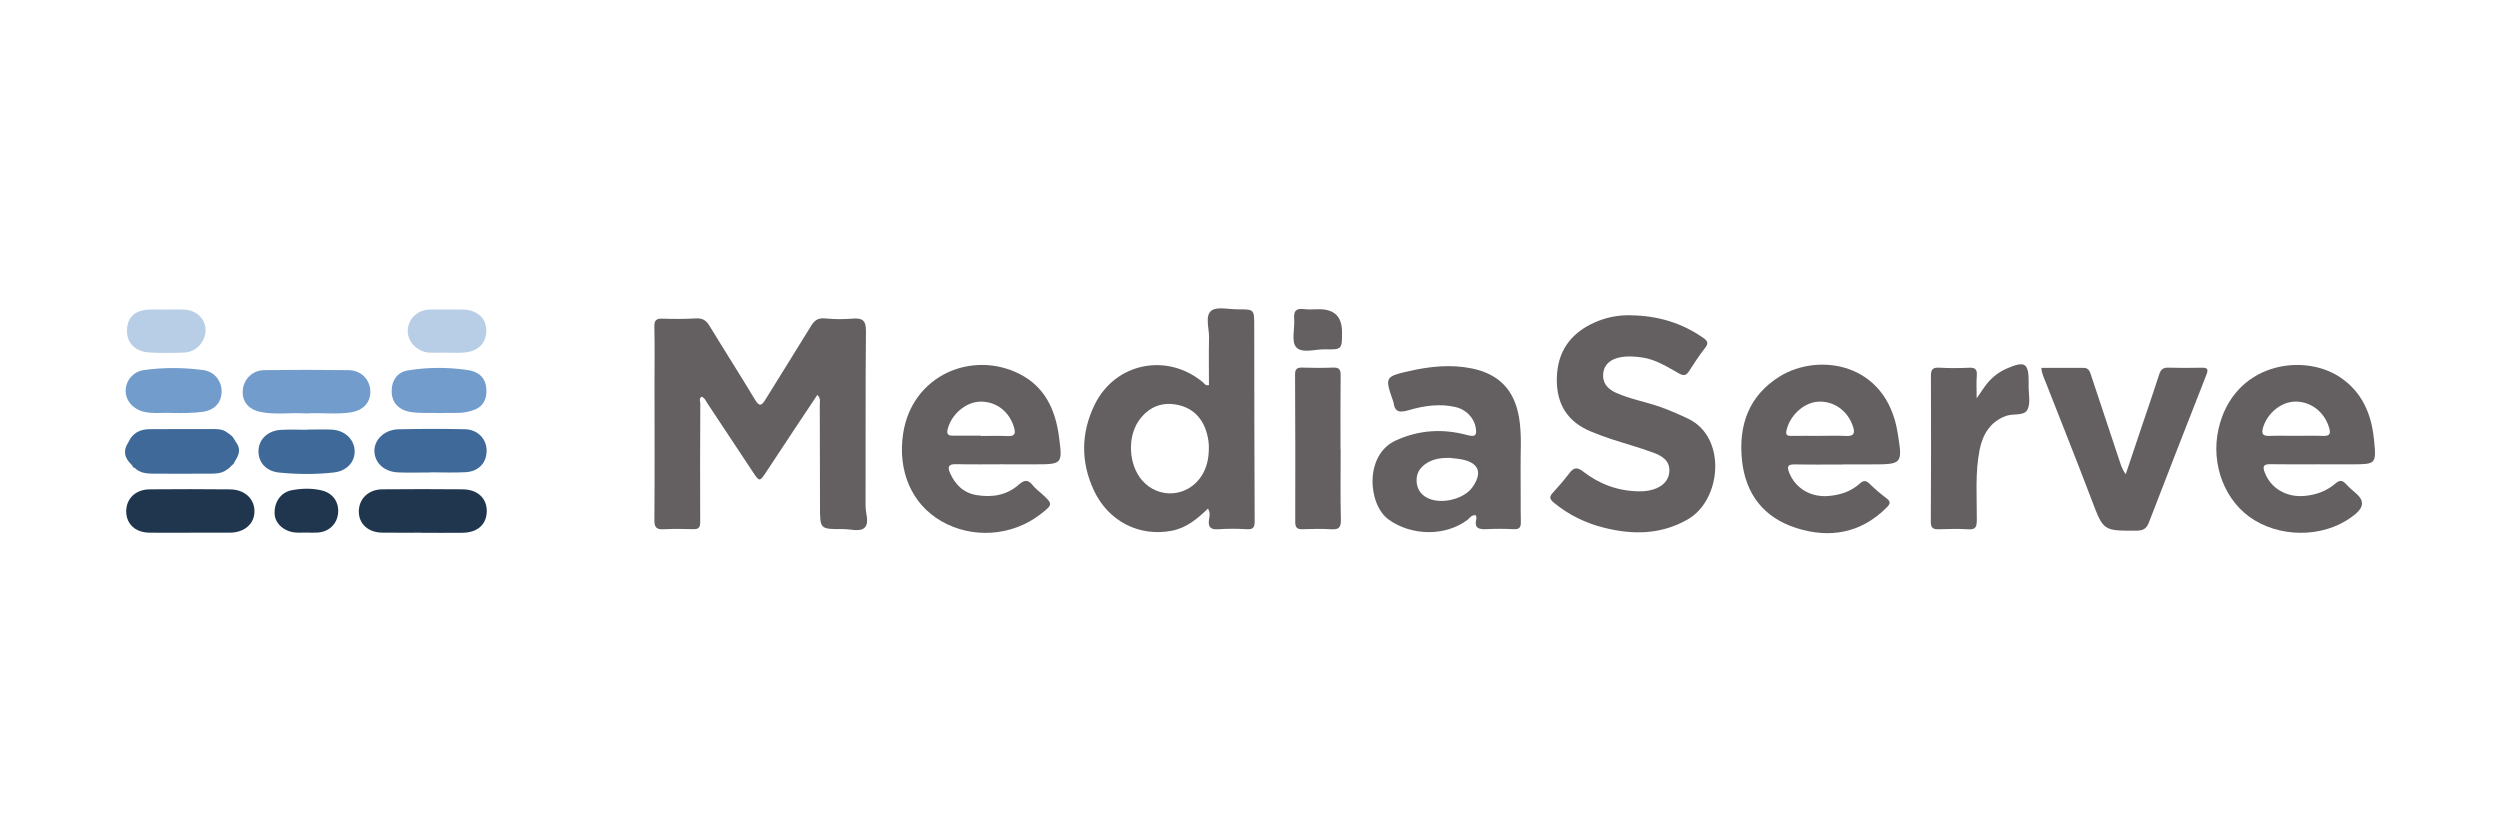 <svg width="300" height="100" viewBox="0 0 300 100" fill="none" xmlns="http://www.w3.org/2000/svg">
<g clip-path="url(#clip0_522_537)">
<path d="M98.084 47.382C97.228 48.666 96.388 49.916 95.559 51.17C94.349 52.997 93.154 54.831 91.937 56.652C91.145 57.837 91.133 57.828 90.315 56.593C88.505 53.853 86.694 51.114 84.874 48.381C84.685 48.098 84.57 47.737 84.181 47.601C83.851 47.827 84.035 48.167 84.035 48.44C84.016 53.169 83.997 57.899 84.023 62.628C84.028 63.302 83.834 63.522 83.172 63.5C81.995 63.465 80.817 63.449 79.642 63.51C78.791 63.555 78.52 63.302 78.527 62.409C78.57 57.015 78.544 51.62 78.541 46.229C78.541 43.883 78.577 41.537 78.523 39.194C78.506 38.399 78.782 38.213 79.522 38.239C80.854 38.286 82.191 38.286 83.521 38.208C84.296 38.163 84.737 38.439 85.129 39.083C86.937 42.053 88.811 44.986 90.605 47.966C91.117 48.815 91.388 48.702 91.845 47.957C93.665 44.993 95.533 42.058 97.343 39.088C97.761 38.401 98.216 38.126 99.052 38.213C100.139 38.326 101.252 38.317 102.344 38.232C103.52 38.14 103.926 38.475 103.914 39.741C103.845 46.736 103.893 53.733 103.869 60.728C103.867 61.612 104.35 62.744 103.758 63.314C103.181 63.87 102.04 63.481 101.146 63.489C98.395 63.51 98.4 63.496 98.4 60.77C98.4 56.706 98.392 52.641 98.374 48.577C98.374 48.214 98.517 47.801 98.081 47.384L98.084 47.382Z" fill="#646061"/>
<path d="M144.957 61.027C143.665 62.277 142.38 63.34 140.65 63.682C136.755 64.453 133.018 62.586 131.274 58.863C129.671 55.44 129.708 51.939 131.359 48.56C133.825 43.513 140.084 42.277 144.375 45.898C144.54 46.038 144.637 46.306 145.075 46.21C145.075 44.345 145.042 42.449 145.087 40.556C145.113 39.436 144.582 37.946 145.33 37.305C145.973 36.756 147.423 37.121 148.517 37.119C150.512 37.114 150.505 37.126 150.507 39.057C150.516 46.877 150.521 54.699 150.561 62.52C150.566 63.276 150.398 63.554 149.595 63.505C148.461 63.434 147.315 63.432 146.183 63.512C145.202 63.58 144.95 63.191 145.089 62.3C145.146 61.94 145.257 61.536 144.957 61.032V61.027ZM145.061 53.877C145.084 53.33 145.009 52.669 144.832 52.026C144.29 50.062 143.003 48.829 140.996 48.527C139.176 48.254 137.696 48.985 136.644 50.503C135.258 52.505 135.447 55.775 137.038 57.625C139.016 59.928 142.536 59.672 144.179 57.116C144.794 56.161 145.042 55.114 145.061 53.877Z" fill="#646061"/>
<path d="M195.789 37.843C198.927 37.887 201.808 38.741 204.394 40.544C204.884 40.886 205.075 41.162 204.627 41.73C203.927 42.619 203.305 43.572 202.694 44.526C202.352 45.059 202.074 45.144 201.477 44.812C200.082 44.041 198.726 43.145 197.088 42.902C196.227 42.775 195.367 42.709 194.511 42.86C193.426 43.05 192.552 43.59 192.394 44.748C192.238 45.894 192.87 46.66 193.91 47.129C195.633 47.902 197.503 48.214 199.268 48.846C200.412 49.256 201.513 49.734 202.611 50.262C207.225 52.486 206.601 60.002 202.515 62.336C199.304 64.17 195.942 64.191 192.497 63.331C190.272 62.774 188.24 61.793 186.453 60.313C185.924 59.877 185.906 59.601 186.346 59.122C187.035 58.375 187.702 57.602 188.315 56.793C188.836 56.107 189.225 56.003 189.984 56.59C191.915 58.085 194.138 58.919 196.616 58.959C197.005 58.967 197.404 58.95 197.788 58.882C199.292 58.613 200.211 57.814 200.315 56.654C200.438 55.275 199.431 54.702 198.391 54.317C196.708 53.695 194.968 53.221 193.261 52.66C192.481 52.403 191.715 52.108 190.956 51.8C188.07 50.626 186.75 48.454 186.82 45.377C186.893 42.185 188.442 40.005 191.328 38.706C192.747 38.067 194.233 37.786 195.789 37.833V37.843Z" fill="#646061"/>
<path d="M177.114 61.844C176.586 61.735 176.39 62.164 176.098 62.384C173.415 64.399 169.362 64.307 166.635 62.346C164.147 60.556 163.695 54.594 167.491 52.859C170.303 51.574 173.168 51.418 176.091 52.213C177.15 52.501 177.223 52.119 177.079 51.282C176.881 50.136 175.914 49.127 174.669 48.844C172.779 48.415 170.907 48.679 169.096 49.207C168.045 49.514 167.37 49.542 167.217 48.273C167.212 48.236 167.193 48.2 167.182 48.163C166.173 45.258 166.159 45.197 169.143 44.52C171.597 43.964 174.104 43.7 176.612 44.211C179.896 44.883 181.733 46.812 182.289 50.112C182.64 52.211 182.442 54.323 182.473 56.431C182.501 58.501 182.459 60.573 182.501 62.643C182.515 63.315 182.313 63.529 181.641 63.499C180.544 63.449 179.443 63.442 178.347 63.499C177.423 63.546 176.886 63.343 177.161 62.275C177.197 62.141 177.131 61.98 177.114 61.841V61.844ZM173.915 54.941C172.998 54.941 172.104 55.04 171.31 55.511C170.494 55.995 169.957 56.685 169.99 57.694C170.018 58.581 170.409 59.264 171.187 59.701C172.795 60.604 175.671 59.944 176.711 58.444C177.916 56.711 177.468 55.544 175.424 55.132C174.929 55.033 174.419 55.002 173.917 54.941H173.915Z" fill="#646061"/>
<path d="M278.299 55.715C276.338 55.715 274.376 55.739 272.415 55.704C271.571 55.689 271.512 56.022 271.769 56.696C272.481 58.57 274.308 59.674 276.446 59.518C277.901 59.412 279.202 58.931 280.303 57.983C280.761 57.59 281.084 57.627 281.48 58.047C281.881 58.474 282.324 58.863 282.769 59.247C283.67 60.023 283.661 60.81 282.741 61.607C279.556 64.37 274.308 64.719 270.529 62.42C266.988 60.266 265.26 55.739 266.219 51.488C268.009 43.567 276.376 42.277 280.836 45.288C283.481 47.072 284.578 49.711 284.879 52.747C285.174 55.708 285.146 55.713 282.185 55.72C280.89 55.722 279.596 55.72 278.299 55.72V55.715ZM275.494 52.299C276.593 52.299 277.694 52.266 278.79 52.311C279.634 52.346 279.69 51.967 279.488 51.302C278.915 49.411 277.279 48.155 275.4 48.192C273.712 48.228 272.071 49.588 271.559 51.333C271.347 52.056 271.552 52.337 272.318 52.309C273.377 52.271 274.438 52.299 275.496 52.299H275.494Z" fill="#646061"/>
<path d="M120.481 55.714C118.557 55.714 116.633 55.747 114.712 55.7C113.813 55.679 113.688 56.037 114 56.747C114.62 58.161 115.624 59.154 117.189 59.411C119.045 59.715 120.796 59.449 122.258 58.154C122.852 57.629 123.345 57.483 123.904 58.206C124.21 58.602 124.637 58.909 125.014 59.253C126.367 60.488 126.365 60.538 124.861 61.705C121.433 64.362 116.659 64.687 112.922 62.518C109.395 60.472 107.688 56.497 108.381 51.999C109.461 45.011 116.649 42.012 122.327 44.865C125.37 46.395 126.648 49.158 127.075 52.378C127.518 55.712 127.499 55.717 124.13 55.719C122.914 55.719 121.697 55.719 120.478 55.719V55.714H120.481ZM117.725 52.282C117.725 52.282 117.725 52.305 117.725 52.317C118.778 52.317 119.835 52.279 120.886 52.329C121.709 52.369 121.919 52.1 121.69 51.31C121.138 49.408 119.58 48.175 117.661 48.196C115.916 48.215 114.165 49.717 113.721 51.494C113.568 52.105 113.785 52.282 114.33 52.282C115.461 52.282 116.593 52.282 117.725 52.282Z" fill="#646061"/>
<path d="M221.163 55.74C219.242 55.74 217.318 55.768 215.397 55.728C214.522 55.709 214.4 55.976 214.718 56.754C215.479 58.611 217.281 59.698 219.431 59.517C220.833 59.399 222.121 58.986 223.177 58.025C223.601 57.638 223.91 57.624 224.339 58.043C224.98 58.67 225.669 59.26 226.388 59.8C226.94 60.215 226.803 60.502 226.395 60.908C223.295 64.001 219.553 64.638 215.548 63.36C211.693 62.131 209.477 59.335 209.043 55.269C208.59 51.041 209.852 47.477 213.567 45.173C218.202 42.302 226.343 43.455 227.71 51.9C228.331 55.719 228.309 55.724 224.459 55.726C223.361 55.726 222.262 55.726 221.163 55.726V55.738V55.74ZM218.353 52.303C219.407 52.303 220.466 52.26 221.517 52.314C222.559 52.369 222.611 51.892 222.33 51.096C221.677 49.233 220.004 48.068 218.12 48.208C216.432 48.33 214.8 49.851 214.385 51.619C214.256 52.178 214.44 52.314 214.951 52.307C216.085 52.291 217.217 52.303 218.351 52.303H218.353Z" fill="#646061"/>
<path d="M244.961 44.146C246.661 44.146 248.337 44.153 250.013 44.141C250.711 44.137 250.805 44.669 250.966 45.146C252.078 48.479 253.184 51.815 254.292 55.149C254.476 55.701 254.62 56.269 255.087 56.91C255.735 54.979 256.343 53.169 256.952 51.356C257.673 49.21 258.418 47.072 259.109 44.917C259.295 44.335 259.578 44.101 260.193 44.12C261.525 44.158 262.862 44.151 264.196 44.127C264.821 44.118 265.055 44.236 264.786 44.924C262.459 50.849 260.149 56.78 257.859 62.721C257.574 63.462 257.143 63.679 256.36 63.681C252.364 63.698 252.411 63.702 250.996 59.975C249.209 55.267 247.335 50.592 245.498 45.903C245.286 45.363 245.01 44.844 244.963 44.144L244.961 44.146Z" fill="#646061"/>
<path d="M237.199 47.795C237.588 47.231 237.845 46.854 238.105 46.479C238.791 45.496 239.658 44.732 240.766 44.244C243.004 43.263 243.452 43.541 243.44 45.918C243.44 46.036 243.44 46.151 243.435 46.269C243.416 47.245 243.697 48.37 243.296 49.153C242.886 49.954 241.589 49.596 240.731 49.907C238.843 50.591 237.926 52.121 237.558 53.957C237.001 56.734 237.232 59.566 237.218 62.374C237.214 63.215 237.1 63.576 236.164 63.515C234.993 63.437 233.812 63.484 232.638 63.51C231.984 63.524 231.692 63.378 231.697 62.607C231.737 56.786 231.732 50.965 231.711 45.145C231.709 44.419 231.852 44.077 232.675 44.121C233.887 44.19 235.108 44.183 236.32 44.129C237.072 44.096 237.268 44.371 237.214 45.079C237.15 45.892 237.199 46.715 237.199 47.795Z" fill="#646061"/>
<path d="M160.88 53.934C160.88 56.747 160.833 59.559 160.906 62.37C160.93 63.327 160.633 63.57 159.73 63.511C158.598 63.438 157.457 63.471 156.321 63.504C155.689 63.523 155.429 63.346 155.429 62.653C155.446 56.754 155.439 50.858 155.408 44.959C155.404 44.27 155.646 44.089 156.297 44.112C157.511 44.155 158.728 44.16 159.942 44.11C160.654 44.08 160.887 44.299 160.878 45.027C160.84 47.995 160.861 50.964 160.861 53.932C160.868 53.932 160.873 53.932 160.88 53.932V53.934Z" fill="#646061"/>
<path d="M22.862 63.925C21.214 63.925 19.566 63.944 17.921 63.921C16.237 63.895 15.16 62.888 15.146 61.382C15.132 59.847 16.261 58.734 17.958 58.72C21.174 58.694 24.392 58.689 27.608 58.725C29.385 58.743 30.571 59.885 30.536 61.417C30.501 62.893 29.305 63.914 27.573 63.923C26.005 63.932 24.434 63.923 22.864 63.923L22.862 63.925Z" fill="#20364F"/>
<path d="M50.557 63.922C48.989 63.922 47.419 63.938 45.851 63.917C44.186 63.896 43.059 62.861 43.057 61.392C43.052 59.871 44.201 58.735 45.872 58.718C49.088 58.688 52.304 58.688 55.519 58.718C57.337 58.735 58.45 59.81 58.412 61.401C58.374 62.953 57.283 63.914 55.501 63.933C53.852 63.95 52.207 63.936 50.559 63.936V63.922H50.557Z" fill="#20364F"/>
<path d="M36.761 49.614C34.952 49.475 33.099 49.807 31.277 49.437C29.799 49.135 29.028 48.162 29.131 46.827C29.233 45.509 30.296 44.434 31.708 44.416C35.08 44.371 38.451 44.373 41.822 44.416C43.319 44.434 44.385 45.526 44.441 46.915C44.493 48.218 43.654 49.216 42.183 49.468C40.396 49.772 38.585 49.496 36.761 49.614Z" fill="#719CCC"/>
<path d="M51.656 56.698C50.364 56.698 49.072 56.74 47.782 56.689C46.12 56.62 44.972 55.564 44.929 54.157C44.887 52.77 46.134 51.554 47.806 51.516C50.465 51.457 53.129 51.452 55.791 51.507C57.295 51.537 58.358 52.636 58.393 53.994C58.431 55.491 57.476 56.571 55.883 56.663C54.477 56.743 53.065 56.679 51.658 56.679C51.658 56.686 51.658 56.691 51.658 56.698H51.656Z" fill="#3E6999"/>
<path d="M36.874 51.547C37.852 51.547 38.835 51.51 39.811 51.557C41.36 51.63 42.501 52.703 42.558 54.075C42.612 55.404 41.638 56.517 40.087 56.694C37.906 56.942 35.704 56.925 33.523 56.711C31.883 56.55 30.949 55.428 31.022 54.009C31.088 52.684 32.156 51.677 33.705 51.585C34.759 51.522 35.82 51.573 36.876 51.573C36.876 51.566 36.876 51.557 36.876 51.55L36.874 51.547Z" fill="#3E6999"/>
<path d="M20.609 49.558C19.635 49.485 18.459 49.681 17.289 49.419C16.023 49.136 15.087 48.12 15.078 46.922C15.068 45.696 15.964 44.591 17.263 44.409C19.637 44.074 22.028 44.096 24.402 44.409C25.739 44.586 26.637 45.748 26.592 47.043C26.547 48.351 25.725 49.226 24.317 49.421C23.737 49.502 23.15 49.535 22.565 49.556C21.978 49.577 21.389 49.56 20.606 49.56L20.609 49.558Z" fill="#719CCC"/>
<path d="M52.796 49.567C51.53 49.515 50.316 49.638 49.109 49.409C47.869 49.173 47.063 48.329 47.004 47.122C46.935 45.731 47.631 44.67 48.932 44.453C51.299 44.057 53.697 44.057 56.064 44.394C57.681 44.623 58.403 45.566 58.37 47.004C58.339 48.421 57.559 49.173 55.906 49.456C54.852 49.638 53.794 49.501 52.794 49.569L52.796 49.567Z" fill="#719CCC"/>
<path d="M19.939 37.152C20.684 37.152 21.429 37.114 22.169 37.159C23.619 37.251 24.654 38.283 24.668 39.596C24.682 40.978 23.541 42.251 22.139 42.305C20.731 42.359 19.317 42.381 17.911 42.298C16.186 42.197 15.172 41.098 15.238 39.566C15.306 37.991 16.266 37.166 18.06 37.145C18.687 37.137 19.312 37.145 19.939 37.145C19.939 37.147 19.939 37.149 19.939 37.154V37.152Z" fill="#B8CEE6"/>
<path d="M53.433 42.32C52.806 42.32 52.179 42.343 51.552 42.315C50.099 42.249 48.902 41.037 48.928 39.687C48.956 38.263 50.09 37.169 51.592 37.147C52.886 37.131 54.178 37.136 55.472 37.147C57.182 37.159 58.297 38.097 58.356 39.552C58.419 41.12 57.413 42.178 55.668 42.31C54.928 42.367 54.18 42.32 53.435 42.32H53.433Z" fill="#B8CEE6"/>
<path d="M36.838 63.907C36.369 63.907 35.897 63.938 35.433 63.9C34.12 63.791 33.056 62.858 32.964 61.773C32.842 60.328 33.648 59.074 35.037 58.819C36.223 58.6 37.453 58.565 38.641 58.859C39.945 59.182 40.681 60.25 40.575 61.538C40.464 62.87 39.507 63.806 38.127 63.907C37.701 63.938 37.269 63.912 36.84 63.912L36.838 63.907Z" fill="#20364F"/>
<path d="M158.313 37.109C160.128 37.105 161.038 38.011 161.043 39.83C161.048 41.931 161.048 41.961 158.994 41.919C157.801 41.895 156.21 42.454 155.528 41.645C154.941 40.947 155.387 39.415 155.3 38.257C155.234 37.376 155.477 36.965 156.441 37.09C157.056 37.17 157.69 37.105 158.315 37.105L158.313 37.109Z" fill="#646061"/>
<path d="M28.313 53.052C28.214 52.889 28.115 52.727 28.018 52.564C27.959 52.493 27.903 52.422 27.844 52.354L27.78 52.29C27.712 52.234 27.643 52.18 27.573 52.123L27.53 52.092C27.448 52.036 27.368 51.977 27.285 51.92C26.868 51.586 26.37 51.493 25.861 51.491C23.216 51.484 20.571 51.477 17.925 51.501C16.791 51.51 15.896 51.97 15.415 53.059C14.724 54.073 14.929 54.962 15.787 55.766C15.808 55.803 15.839 55.834 15.874 55.857C15.921 56.011 15.995 56.138 16.176 56.152L16.195 56.169C16.801 56.765 17.581 56.836 18.362 56.84C20.71 56.855 23.058 56.848 25.404 56.836C26.071 56.831 26.731 56.763 27.283 56.317C27.344 56.294 27.396 56.256 27.441 56.209L27.516 56.152C27.587 56.079 27.657 56.008 27.731 55.935C27.731 55.935 27.747 55.919 27.747 55.916C27.816 55.853 27.884 55.787 27.952 55.723C28.011 55.706 28.042 55.669 28.047 55.608C28.155 55.416 28.263 55.226 28.372 55.035C28.782 54.363 28.817 53.7 28.311 53.054L28.313 53.052Z" fill="#3E6999"/>
</g>
<defs>
<clipPath id="clip0_522_537">
<rect width="270" height="26.983" fill="white" transform="translate(15 37)"/>
</clipPath>
</defs>
</svg>
